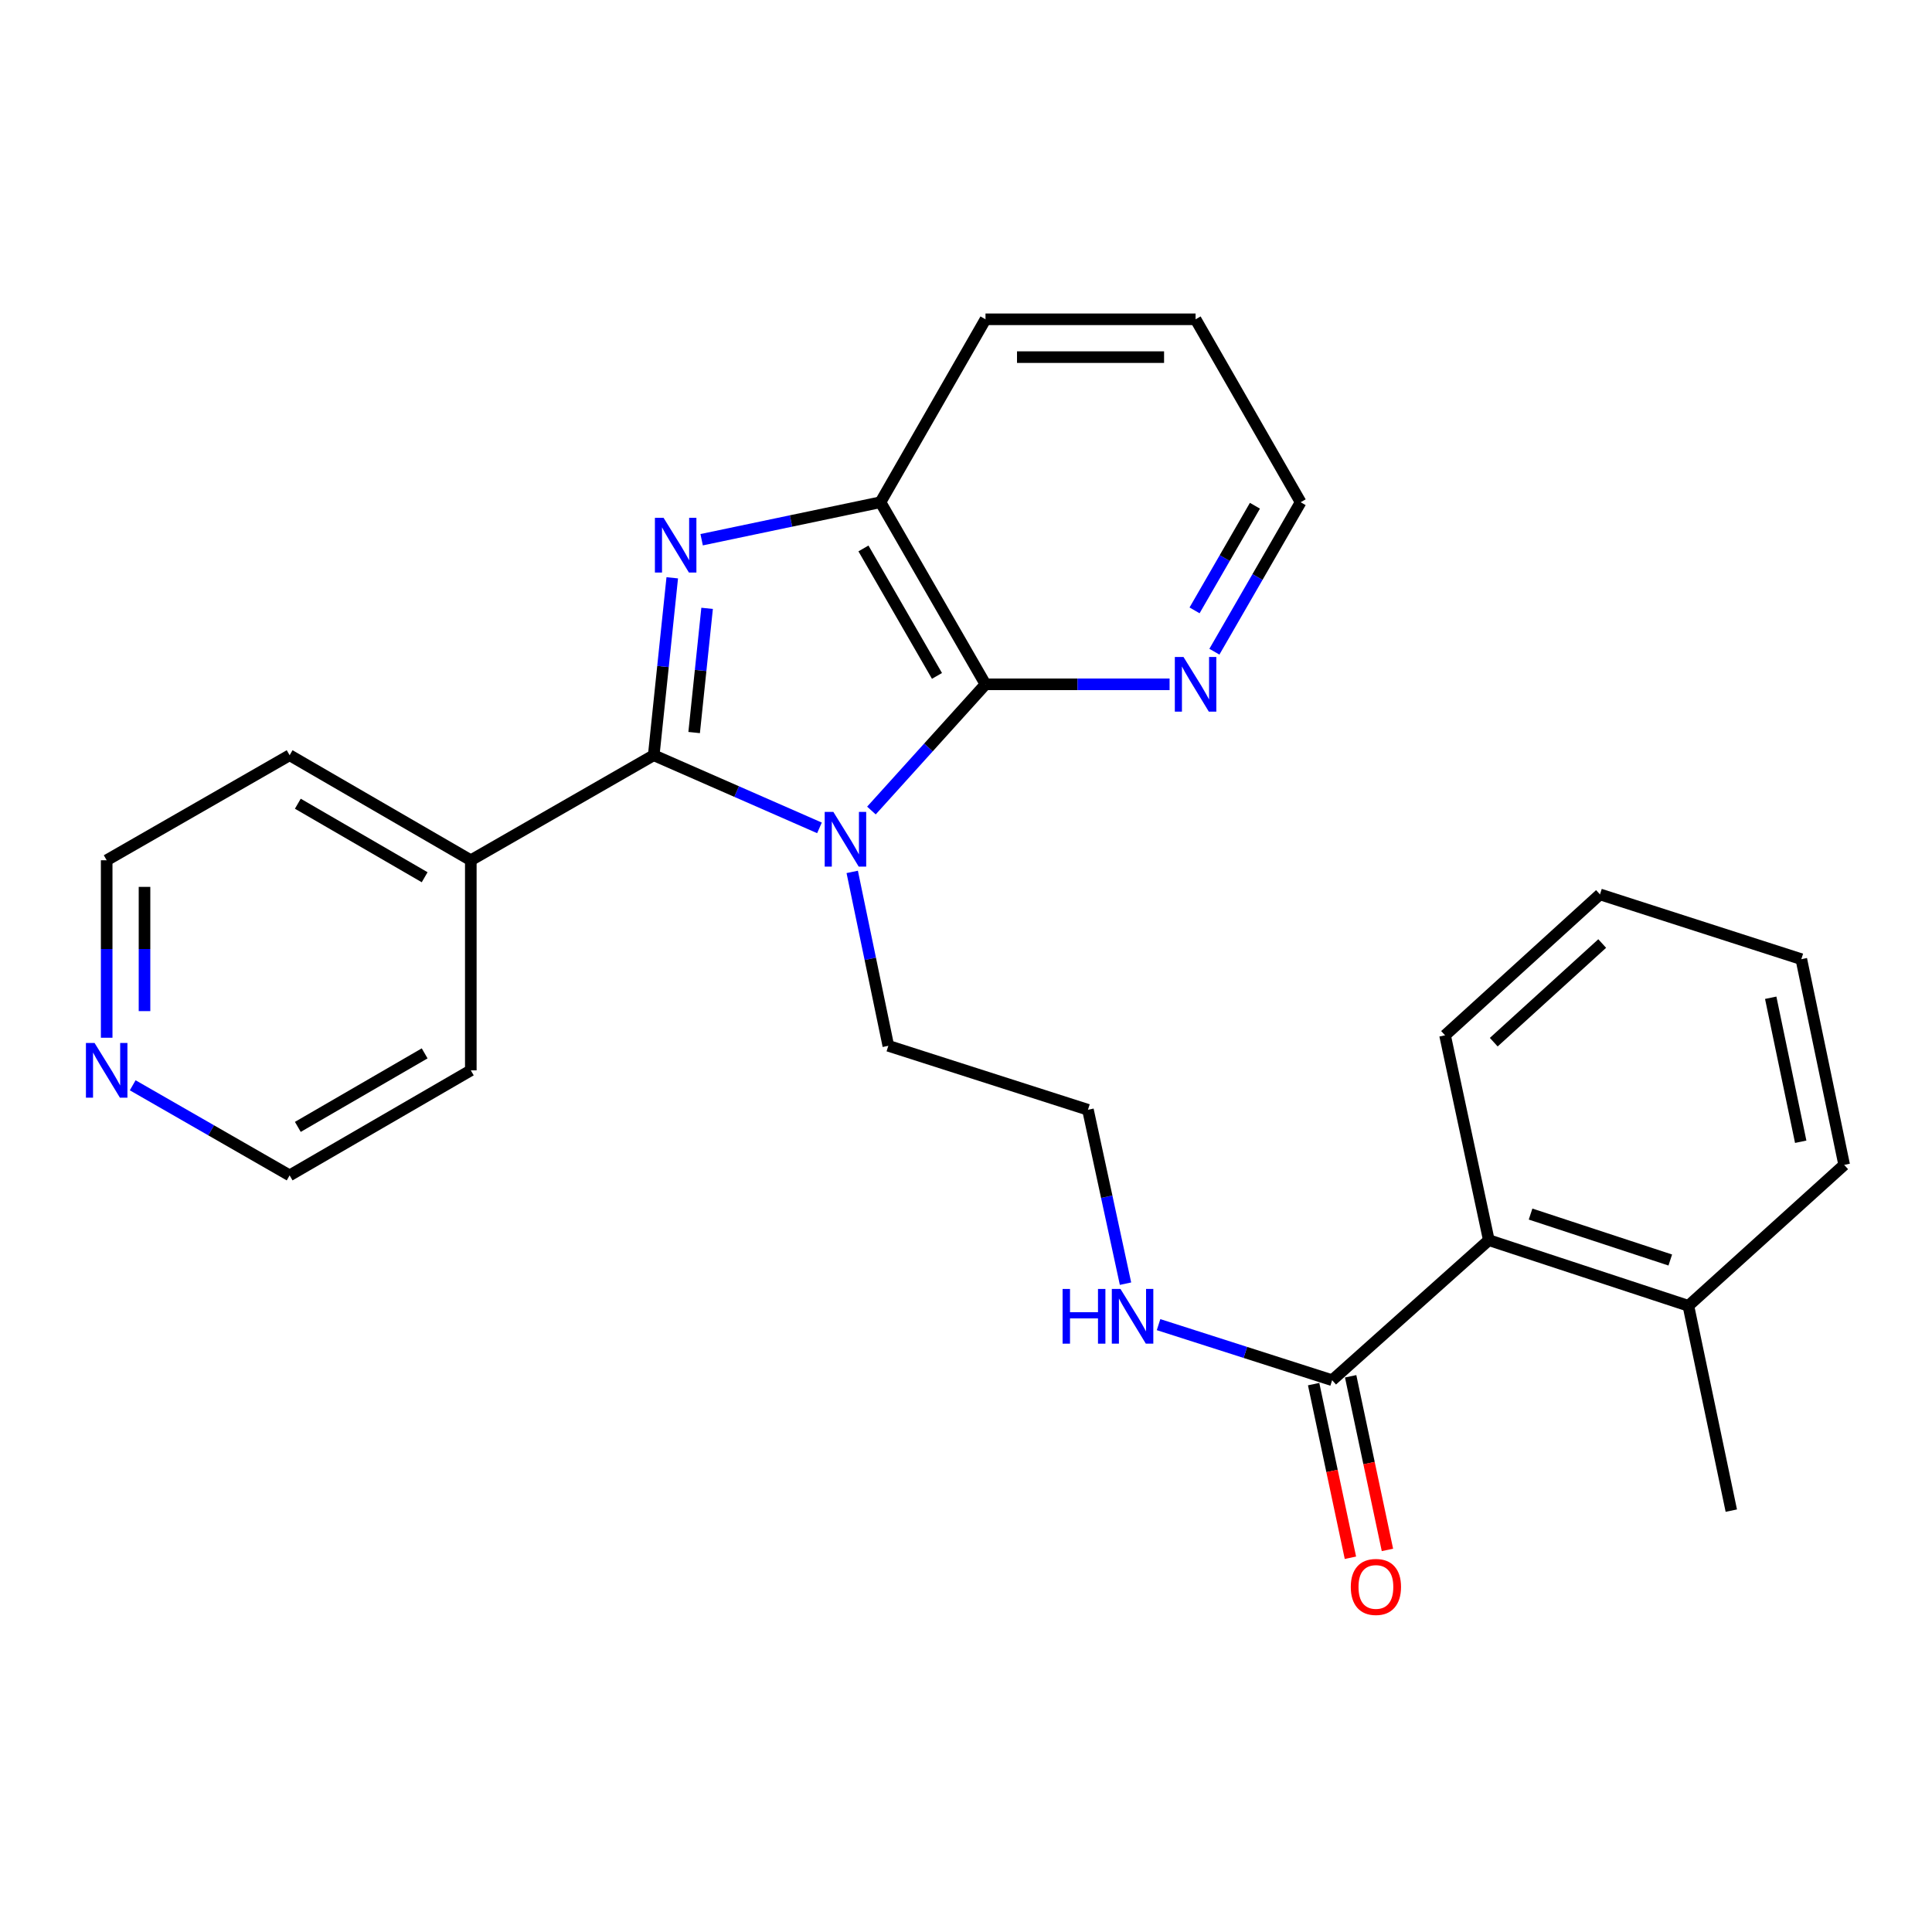 <?xml version='1.0' encoding='iso-8859-1'?>
<svg version='1.1' baseProfile='full'
              xmlns='http://www.w3.org/2000/svg'
                      xmlns:rdkit='http://www.rdkit.org/xml'
                      xmlns:xlink='http://www.w3.org/1999/xlink'
                  xml:space='preserve'
width='1000px' height='1000px' viewBox='0 0 1000 1000'>
<!-- END OF HEADER -->
<rect style='opacity:1.0;fill:#FFFFFF;stroke:none' width='1000' height='1000' x='0' y='0'> </rect>
<path class='bond-0' d='M 424.155,428.507 L 381.264,409.707' style='fill:none;fill-rule:evenodd;stroke:#0000FF;stroke-width:6px;stroke-linecap:butt;stroke-linejoin:miter;stroke-opacity:1' />
<path class='bond-0' d='M 381.264,409.707 L 338.373,390.906' style='fill:none;fill-rule:evenodd;stroke:#000000;stroke-width:6px;stroke-linecap:butt;stroke-linejoin:miter;stroke-opacity:1' />
<path class='bond-2' d='M 451.046,419.529 L 480.569,386.864' style='fill:none;fill-rule:evenodd;stroke:#0000FF;stroke-width:6px;stroke-linecap:butt;stroke-linejoin:miter;stroke-opacity:1' />
<path class='bond-2' d='M 480.569,386.864 L 510.092,354.2' style='fill:none;fill-rule:evenodd;stroke:#000000;stroke-width:6px;stroke-linecap:butt;stroke-linejoin:miter;stroke-opacity:1' />
<path class='bond-12' d='M 441.11,451.292 L 450.454,496.302' style='fill:none;fill-rule:evenodd;stroke:#0000FF;stroke-width:6px;stroke-linecap:butt;stroke-linejoin:miter;stroke-opacity:1' />
<path class='bond-12' d='M 450.454,496.302 L 459.797,541.313' style='fill:none;fill-rule:evenodd;stroke:#000000;stroke-width:6px;stroke-linecap:butt;stroke-linejoin:miter;stroke-opacity:1' />
<path class='bond-1' d='M 338.373,390.906 L 343.165,344.989' style='fill:none;fill-rule:evenodd;stroke:#000000;stroke-width:6px;stroke-linecap:butt;stroke-linejoin:miter;stroke-opacity:1' />
<path class='bond-1' d='M 343.165,344.989 L 347.957,299.071' style='fill:none;fill-rule:evenodd;stroke:#0000FF;stroke-width:6px;stroke-linecap:butt;stroke-linejoin:miter;stroke-opacity:1' />
<path class='bond-1' d='M 359.288,379.164 L 362.642,347.022' style='fill:none;fill-rule:evenodd;stroke:#000000;stroke-width:6px;stroke-linecap:butt;stroke-linejoin:miter;stroke-opacity:1' />
<path class='bond-1' d='M 362.642,347.022 L 365.997,314.879' style='fill:none;fill-rule:evenodd;stroke:#0000FF;stroke-width:6px;stroke-linecap:butt;stroke-linejoin:miter;stroke-opacity:1' />
<path class='bond-7' d='M 338.373,390.906 L 243.69,445.27' style='fill:none;fill-rule:evenodd;stroke:#000000;stroke-width:6px;stroke-linecap:butt;stroke-linejoin:miter;stroke-opacity:1' />
<path class='bond-26' d='M 363.168,279.359 L 409.448,269.655' style='fill:none;fill-rule:evenodd;stroke:#0000FF;stroke-width:6px;stroke-linecap:butt;stroke-linejoin:miter;stroke-opacity:1' />
<path class='bond-26' d='M 409.448,269.655 L 455.728,259.952' style='fill:none;fill-rule:evenodd;stroke:#000000;stroke-width:6px;stroke-linecap:butt;stroke-linejoin:miter;stroke-opacity:1' />
<path class='bond-3' d='M 510.092,354.2 L 455.728,259.952' style='fill:none;fill-rule:evenodd;stroke:#000000;stroke-width:6px;stroke-linecap:butt;stroke-linejoin:miter;stroke-opacity:1' />
<path class='bond-3' d='M 484.975,349.847 L 446.92,283.874' style='fill:none;fill-rule:evenodd;stroke:#000000;stroke-width:6px;stroke-linecap:butt;stroke-linejoin:miter;stroke-opacity:1' />
<path class='bond-6' d='M 510.092,354.2 L 557.733,354.2' style='fill:none;fill-rule:evenodd;stroke:#000000;stroke-width:6px;stroke-linecap:butt;stroke-linejoin:miter;stroke-opacity:1' />
<path class='bond-6' d='M 557.733,354.2 L 605.373,354.2' style='fill:none;fill-rule:evenodd;stroke:#0000FF;stroke-width:6px;stroke-linecap:butt;stroke-linejoin:miter;stroke-opacity:1' />
<path class='bond-14' d='M 455.728,259.952 L 510.092,165.269' style='fill:none;fill-rule:evenodd;stroke:#000000;stroke-width:6px;stroke-linecap:butt;stroke-linejoin:miter;stroke-opacity:1' />
<path class='bond-4' d='M 689.514,714.392 L 644.59,700.009' style='fill:none;fill-rule:evenodd;stroke:#000000;stroke-width:6px;stroke-linecap:butt;stroke-linejoin:miter;stroke-opacity:1' />
<path class='bond-4' d='M 644.59,700.009 L 599.667,685.626' style='fill:none;fill-rule:evenodd;stroke:#0000FF;stroke-width:6px;stroke-linecap:butt;stroke-linejoin:miter;stroke-opacity:1' />
<path class='bond-5' d='M 689.514,714.392 L 770.609,641.903' style='fill:none;fill-rule:evenodd;stroke:#000000;stroke-width:6px;stroke-linecap:butt;stroke-linejoin:miter;stroke-opacity:1' />
<path class='bond-8' d='M 679.935,716.421 L 689.455,761.356' style='fill:none;fill-rule:evenodd;stroke:#000000;stroke-width:6px;stroke-linecap:butt;stroke-linejoin:miter;stroke-opacity:1' />
<path class='bond-8' d='M 689.455,761.356 L 698.974,806.291' style='fill:none;fill-rule:evenodd;stroke:#FF0000;stroke-width:6px;stroke-linecap:butt;stroke-linejoin:miter;stroke-opacity:1' />
<path class='bond-8' d='M 699.093,712.363 L 708.612,757.298' style='fill:none;fill-rule:evenodd;stroke:#000000;stroke-width:6px;stroke-linecap:butt;stroke-linejoin:miter;stroke-opacity:1' />
<path class='bond-8' d='M 708.612,757.298 L 718.131,802.233' style='fill:none;fill-rule:evenodd;stroke:#FF0000;stroke-width:6px;stroke-linecap:butt;stroke-linejoin:miter;stroke-opacity:1' />
<path class='bond-10' d='M 770.609,641.903 L 873.908,675.879' style='fill:none;fill-rule:evenodd;stroke:#000000;stroke-width:6px;stroke-linecap:butt;stroke-linejoin:miter;stroke-opacity:1' />
<path class='bond-10' d='M 792.222,628.397 L 864.532,652.181' style='fill:none;fill-rule:evenodd;stroke:#000000;stroke-width:6px;stroke-linecap:butt;stroke-linejoin:miter;stroke-opacity:1' />
<path class='bond-15' d='M 770.609,641.903 L 747.958,535.884' style='fill:none;fill-rule:evenodd;stroke:#000000;stroke-width:6px;stroke-linecap:butt;stroke-linejoin:miter;stroke-opacity:1' />
<path class='bond-16' d='M 628.57,337.319 L 650.888,298.636' style='fill:none;fill-rule:evenodd;stroke:#0000FF;stroke-width:6px;stroke-linecap:butt;stroke-linejoin:miter;stroke-opacity:1' />
<path class='bond-16' d='M 650.888,298.636 L 673.206,259.952' style='fill:none;fill-rule:evenodd;stroke:#000000;stroke-width:6px;stroke-linecap:butt;stroke-linejoin:miter;stroke-opacity:1' />
<path class='bond-16' d='M 618.303,315.928 L 633.926,288.85' style='fill:none;fill-rule:evenodd;stroke:#0000FF;stroke-width:6px;stroke-linecap:butt;stroke-linejoin:miter;stroke-opacity:1' />
<path class='bond-16' d='M 633.926,288.85 L 649.549,261.771' style='fill:none;fill-rule:evenodd;stroke:#000000;stroke-width:6px;stroke-linecap:butt;stroke-linejoin:miter;stroke-opacity:1' />
<path class='bond-19' d='M 243.69,445.27 L 243.69,554.009' style='fill:none;fill-rule:evenodd;stroke:#000000;stroke-width:6px;stroke-linecap:butt;stroke-linejoin:miter;stroke-opacity:1' />
<path class='bond-20' d='M 243.69,445.27 L 149.911,390.906' style='fill:none;fill-rule:evenodd;stroke:#000000;stroke-width:6px;stroke-linecap:butt;stroke-linejoin:miter;stroke-opacity:1' />
<path class='bond-20' d='M 219.802,454.058 L 154.156,416.003' style='fill:none;fill-rule:evenodd;stroke:#000000;stroke-width:6px;stroke-linecap:butt;stroke-linejoin:miter;stroke-opacity:1' />
<path class='bond-9' d='M 55.217,537.131 L 55.217,491.201' style='fill:none;fill-rule:evenodd;stroke:#0000FF;stroke-width:6px;stroke-linecap:butt;stroke-linejoin:miter;stroke-opacity:1' />
<path class='bond-9' d='M 55.217,491.201 L 55.217,445.27' style='fill:none;fill-rule:evenodd;stroke:#000000;stroke-width:6px;stroke-linecap:butt;stroke-linejoin:miter;stroke-opacity:1' />
<path class='bond-9' d='M 74.8,523.352 L 74.8,491.201' style='fill:none;fill-rule:evenodd;stroke:#0000FF;stroke-width:6px;stroke-linecap:butt;stroke-linejoin:miter;stroke-opacity:1' />
<path class='bond-9' d='M 74.8,491.201 L 74.8,459.049' style='fill:none;fill-rule:evenodd;stroke:#000000;stroke-width:6px;stroke-linecap:butt;stroke-linejoin:miter;stroke-opacity:1' />
<path class='bond-28' d='M 68.687,561.742 L 109.299,585.058' style='fill:none;fill-rule:evenodd;stroke:#0000FF;stroke-width:6px;stroke-linecap:butt;stroke-linejoin:miter;stroke-opacity:1' />
<path class='bond-28' d='M 109.299,585.058 L 149.911,608.373' style='fill:none;fill-rule:evenodd;stroke:#000000;stroke-width:6px;stroke-linecap:butt;stroke-linejoin:miter;stroke-opacity:1' />
<path class='bond-21' d='M 873.908,675.879 L 896.123,781.898' style='fill:none;fill-rule:evenodd;stroke:#000000;stroke-width:6px;stroke-linecap:butt;stroke-linejoin:miter;stroke-opacity:1' />
<path class='bond-22' d='M 873.908,675.879 L 954.545,602.944' style='fill:none;fill-rule:evenodd;stroke:#000000;stroke-width:6px;stroke-linecap:butt;stroke-linejoin:miter;stroke-opacity:1' />
<path class='bond-11' d='M 582.565,664.425 L 572.842,619.422' style='fill:none;fill-rule:evenodd;stroke:#0000FF;stroke-width:6px;stroke-linecap:butt;stroke-linejoin:miter;stroke-opacity:1' />
<path class='bond-11' d='M 572.842,619.422 L 563.118,574.419' style='fill:none;fill-rule:evenodd;stroke:#000000;stroke-width:6px;stroke-linecap:butt;stroke-linejoin:miter;stroke-opacity:1' />
<path class='bond-13' d='M 459.797,541.313 L 563.118,574.419' style='fill:none;fill-rule:evenodd;stroke:#000000;stroke-width:6px;stroke-linecap:butt;stroke-linejoin:miter;stroke-opacity:1' />
<path class='bond-27' d='M 510.092,165.269 L 618.831,165.269' style='fill:none;fill-rule:evenodd;stroke:#000000;stroke-width:6px;stroke-linecap:butt;stroke-linejoin:miter;stroke-opacity:1' />
<path class='bond-27' d='M 526.403,184.852 L 602.52,184.852' style='fill:none;fill-rule:evenodd;stroke:#000000;stroke-width:6px;stroke-linecap:butt;stroke-linejoin:miter;stroke-opacity:1' />
<path class='bond-24' d='M 747.958,535.884 L 828.149,462.938' style='fill:none;fill-rule:evenodd;stroke:#000000;stroke-width:6px;stroke-linecap:butt;stroke-linejoin:miter;stroke-opacity:1' />
<path class='bond-24' d='M 773.164,539.428 L 829.298,488.366' style='fill:none;fill-rule:evenodd;stroke:#000000;stroke-width:6px;stroke-linecap:butt;stroke-linejoin:miter;stroke-opacity:1' />
<path class='bond-23' d='M 673.206,259.952 L 618.831,165.269' style='fill:none;fill-rule:evenodd;stroke:#000000;stroke-width:6px;stroke-linecap:butt;stroke-linejoin:miter;stroke-opacity:1' />
<path class='bond-17' d='M 149.911,608.373 L 243.69,554.009' style='fill:none;fill-rule:evenodd;stroke:#000000;stroke-width:6px;stroke-linecap:butt;stroke-linejoin:miter;stroke-opacity:1' />
<path class='bond-17' d='M 154.156,583.277 L 219.802,545.222' style='fill:none;fill-rule:evenodd;stroke:#000000;stroke-width:6px;stroke-linecap:butt;stroke-linejoin:miter;stroke-opacity:1' />
<path class='bond-18' d='M 55.217,445.27 L 149.911,390.906' style='fill:none;fill-rule:evenodd;stroke:#000000;stroke-width:6px;stroke-linecap:butt;stroke-linejoin:miter;stroke-opacity:1' />
<path class='bond-29' d='M 954.545,602.944 L 932.363,496.468' style='fill:none;fill-rule:evenodd;stroke:#000000;stroke-width:6px;stroke-linecap:butt;stroke-linejoin:miter;stroke-opacity:1' />
<path class='bond-29' d='M 932.047,590.967 L 916.519,516.434' style='fill:none;fill-rule:evenodd;stroke:#000000;stroke-width:6px;stroke-linecap:butt;stroke-linejoin:miter;stroke-opacity:1' />
<path class='bond-25' d='M 828.149,462.938 L 932.363,496.468' style='fill:none;fill-rule:evenodd;stroke:#000000;stroke-width:6px;stroke-linecap:butt;stroke-linejoin:miter;stroke-opacity:1' />
<path  class='atom-0' d='M 431.344 420.242
L 440.624 435.242
Q 441.544 436.722, 443.024 439.402
Q 444.504 442.082, 444.584 442.242
L 444.584 420.242
L 448.344 420.242
L 448.344 448.562
L 444.464 448.562
L 434.504 432.162
Q 433.344 430.242, 432.104 428.042
Q 430.904 425.842, 430.544 425.162
L 430.544 448.562
L 426.864 448.562
L 426.864 420.242
L 431.344 420.242
' fill='#0000FF'/>
<path  class='atom-2' d='M 343.46 268.018
L 352.74 283.018
Q 353.66 284.498, 355.14 287.178
Q 356.62 289.858, 356.7 290.018
L 356.7 268.018
L 360.46 268.018
L 360.46 296.338
L 356.58 296.338
L 346.62 279.938
Q 345.46 278.018, 344.22 275.818
Q 343.02 273.618, 342.66 272.938
L 342.66 296.338
L 338.98 296.338
L 338.98 268.018
L 343.46 268.018
' fill='#0000FF'/>
<path  class='atom-7' d='M 612.571 340.04
L 621.851 355.04
Q 622.771 356.52, 624.251 359.2
Q 625.731 361.88, 625.811 362.04
L 625.811 340.04
L 629.571 340.04
L 629.571 368.36
L 625.691 368.36
L 615.731 351.96
Q 614.571 350.04, 613.331 347.84
Q 612.131 345.64, 611.771 344.96
L 611.771 368.36
L 608.091 368.36
L 608.091 340.04
L 612.571 340.04
' fill='#0000FF'/>
<path  class='atom-9' d='M 699.165 821.394
Q 699.165 814.594, 702.525 810.794
Q 705.885 806.994, 712.165 806.994
Q 718.445 806.994, 721.805 810.794
Q 725.165 814.594, 725.165 821.394
Q 725.165 828.274, 721.765 832.194
Q 718.365 836.074, 712.165 836.074
Q 705.925 836.074, 702.525 832.194
Q 699.165 828.314, 699.165 821.394
M 712.165 832.874
Q 716.485 832.874, 718.805 829.994
Q 721.165 827.074, 721.165 821.394
Q 721.165 815.834, 718.805 813.034
Q 716.485 810.194, 712.165 810.194
Q 707.845 810.194, 705.485 812.994
Q 703.165 815.794, 703.165 821.394
Q 703.165 827.114, 705.485 829.994
Q 707.845 832.874, 712.165 832.874
' fill='#FF0000'/>
<path  class='atom-10' d='M 48.957 539.849
L 58.237 554.849
Q 59.157 556.329, 60.637 559.009
Q 62.117 561.689, 62.197 561.849
L 62.197 539.849
L 65.957 539.849
L 65.957 568.169
L 62.077 568.169
L 52.117 551.769
Q 50.957 549.849, 49.717 547.649
Q 48.517 545.449, 48.157 544.769
L 48.157 568.169
L 44.477 568.169
L 44.477 539.849
L 48.957 539.849
' fill='#0000FF'/>
<path  class='atom-12' d='M 549.995 667.159
L 553.835 667.159
L 553.835 679.199
L 568.315 679.199
L 568.315 667.159
L 572.155 667.159
L 572.155 695.479
L 568.315 695.479
L 568.315 682.399
L 553.835 682.399
L 553.835 695.479
L 549.995 695.479
L 549.995 667.159
' fill='#0000FF'/>
<path  class='atom-12' d='M 579.955 667.159
L 589.235 682.159
Q 590.155 683.639, 591.635 686.319
Q 593.115 688.999, 593.195 689.159
L 593.195 667.159
L 596.955 667.159
L 596.955 695.479
L 593.075 695.479
L 583.115 679.079
Q 581.955 677.159, 580.715 674.959
Q 579.515 672.759, 579.155 672.079
L 579.155 695.479
L 575.475 695.479
L 575.475 667.159
L 579.955 667.159
' fill='#0000FF'/>
</svg>

